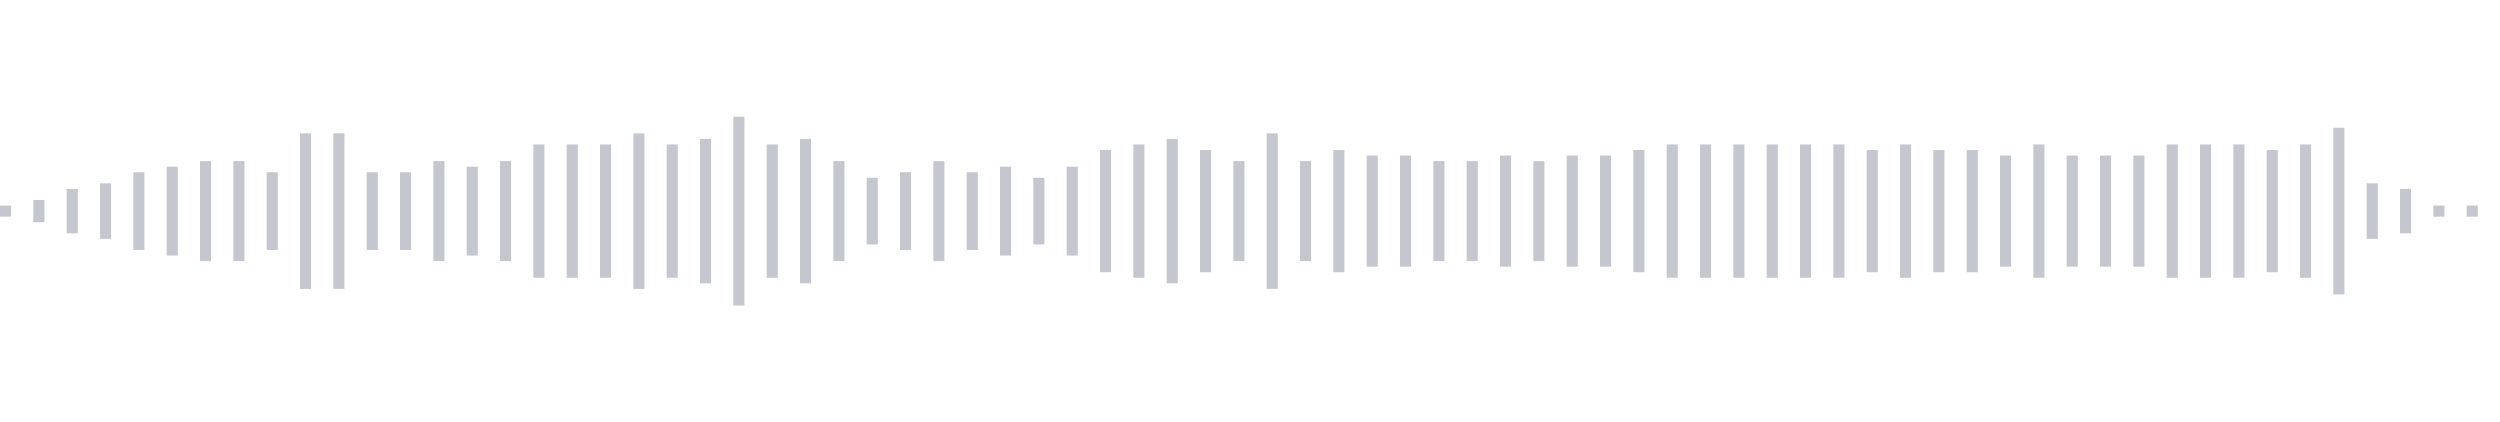 <svg xmlns="http://www.w3.org/2000/svg" xmlns:xlink="http://www.w3/org/1999/xlink" viewBox="0 0 225 38" preserveAspectRatio="none" width="100%" height="100%" fill="#C4C8CE"><g id="waveform-f8e101da-759e-41c1-8132-4c564b06fcf6"><rect x="0" y="18.5" width="1" height="1"/><rect x="3" y="18.0" width="1" height="2"/><rect x="6" y="17.0" width="1" height="4"/><rect x="9" y="16.5" width="1" height="5"/><rect x="12" y="15.5" width="1" height="7"/><rect x="15" y="15.0" width="1" height="8"/><rect x="18" y="14.5" width="1" height="9"/><rect x="21" y="14.5" width="1" height="9"/><rect x="24" y="15.5" width="1" height="7"/><rect x="27" y="12.0" width="1" height="14"/><rect x="30" y="12.0" width="1" height="14"/><rect x="33" y="15.5" width="1" height="7"/><rect x="36" y="15.5" width="1" height="7"/><rect x="39" y="14.5" width="1" height="9"/><rect x="42" y="15.0" width="1" height="8"/><rect x="45" y="14.5" width="1" height="9"/><rect x="48" y="13.0" width="1" height="12"/><rect x="51" y="13.0" width="1" height="12"/><rect x="54" y="13.0" width="1" height="12"/><rect x="57" y="12.0" width="1" height="14"/><rect x="60" y="13.0" width="1" height="12"/><rect x="63" y="12.5" width="1" height="13"/><rect x="66" y="10.5" width="1" height="17"/><rect x="69" y="13.0" width="1" height="12"/><rect x="72" y="12.5" width="1" height="13"/><rect x="75" y="14.5" width="1" height="9"/><rect x="78" y="16.0" width="1" height="6"/><rect x="81" y="15.5" width="1" height="7"/><rect x="84" y="14.5" width="1" height="9"/><rect x="87" y="15.5" width="1" height="7"/><rect x="90" y="15.0" width="1" height="8"/><rect x="93" y="16.0" width="1" height="6"/><rect x="96" y="15.0" width="1" height="8"/><rect x="99" y="13.5" width="1" height="11"/><rect x="102" y="13.0" width="1" height="12"/><rect x="105" y="12.5" width="1" height="13"/><rect x="108" y="13.5" width="1" height="11"/><rect x="111" y="14.5" width="1" height="9"/><rect x="114" y="12.0" width="1" height="14"/><rect x="117" y="14.5" width="1" height="9"/><rect x="120" y="13.5" width="1" height="11"/><rect x="123" y="14.0" width="1" height="10"/><rect x="126" y="14.0" width="1" height="10"/><rect x="129" y="14.5" width="1" height="9"/><rect x="132" y="14.5" width="1" height="9"/><rect x="135" y="14.0" width="1" height="10"/><rect x="138" y="14.5" width="1" height="9"/><rect x="141" y="14.0" width="1" height="10"/><rect x="144" y="14.0" width="1" height="10"/><rect x="147" y="13.5" width="1" height="11"/><rect x="150" y="13.0" width="1" height="12"/><rect x="153" y="13.0" width="1" height="12"/><rect x="156" y="13.0" width="1" height="12"/><rect x="159" y="13.0" width="1" height="12"/><rect x="162" y="13.0" width="1" height="12"/><rect x="165" y="13.0" width="1" height="12"/><rect x="168" y="13.5" width="1" height="11"/><rect x="171" y="13.0" width="1" height="12"/><rect x="174" y="13.5" width="1" height="11"/><rect x="177" y="13.5" width="1" height="11"/><rect x="180" y="14.0" width="1" height="10"/><rect x="183" y="13.0" width="1" height="12"/><rect x="186" y="14.0" width="1" height="10"/><rect x="189" y="14.0" width="1" height="10"/><rect x="192" y="14.0" width="1" height="10"/><rect x="195" y="13.0" width="1" height="12"/><rect x="198" y="13.0" width="1" height="12"/><rect x="201" y="13.0" width="1" height="12"/><rect x="204" y="13.5" width="1" height="11"/><rect x="207" y="13.0" width="1" height="12"/><rect x="210" y="11.5" width="1" height="15"/><rect x="213" y="16.5" width="1" height="5"/><rect x="216" y="17.0" width="1" height="4"/><rect x="219" y="18.5" width="1" height="1"/><rect x="222" y="18.5" width="1" height="1"/></g></svg>
